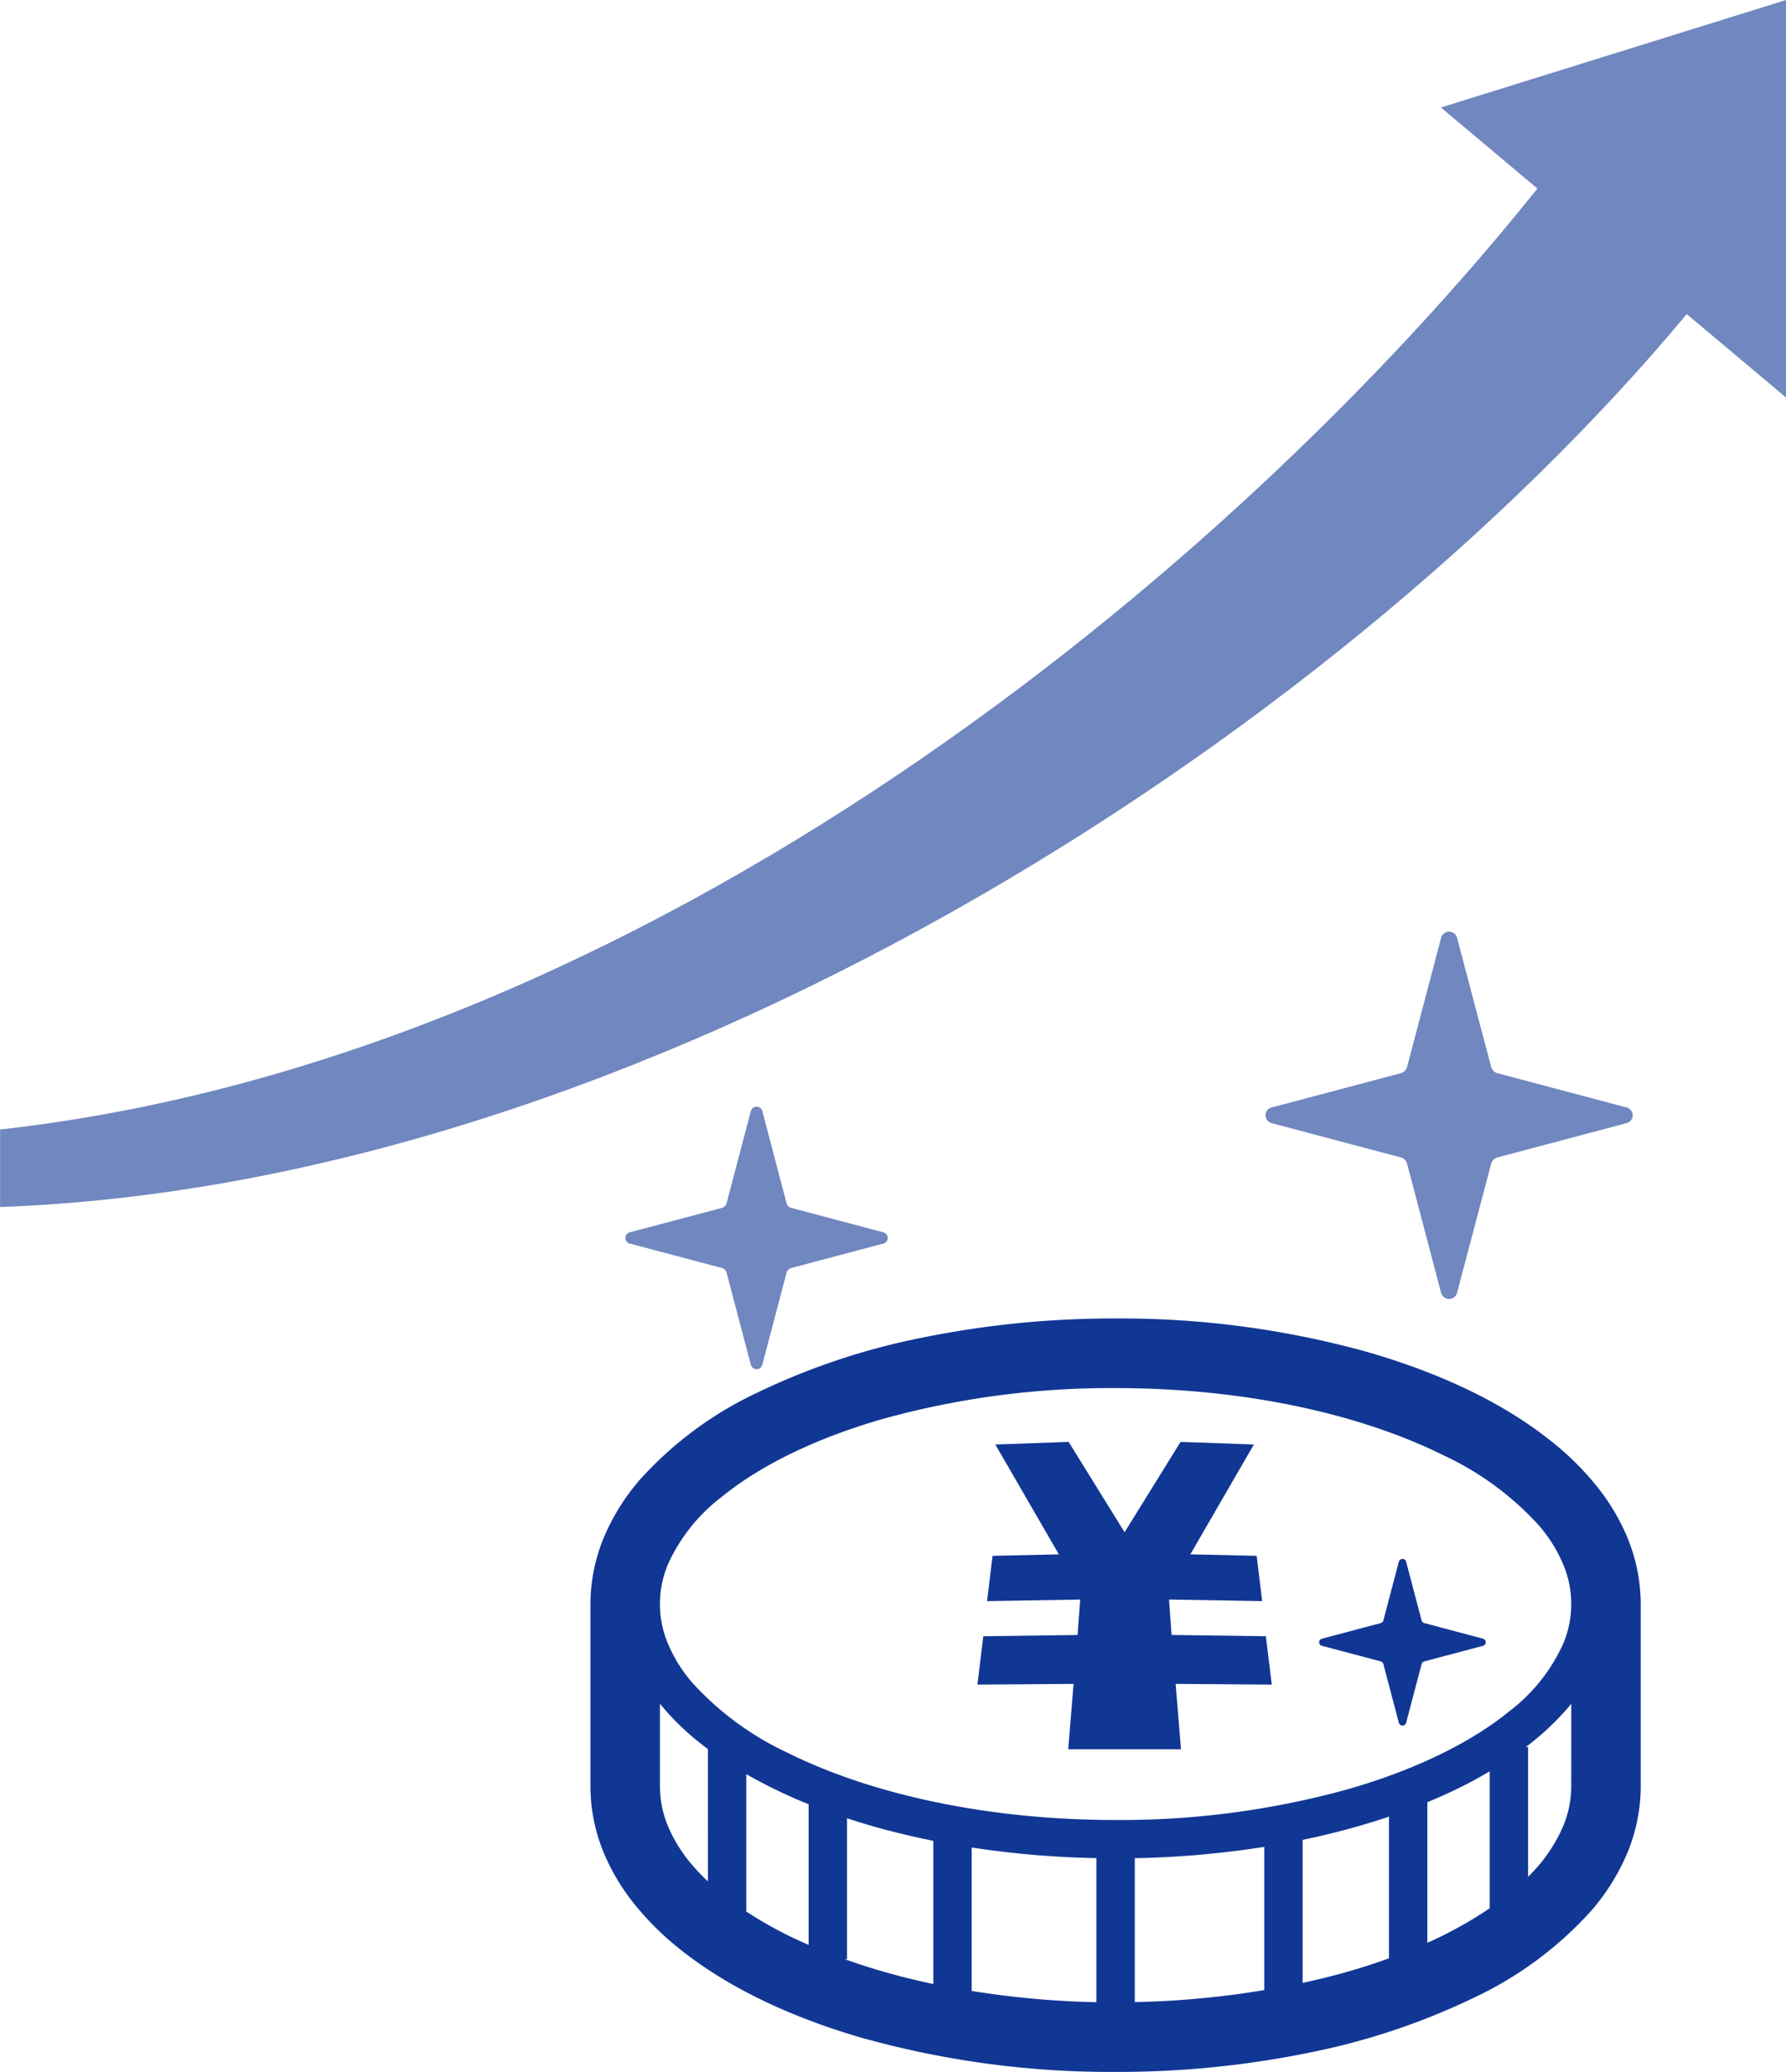 <svg xmlns="http://www.w3.org/2000/svg" xmlns:xlink="http://www.w3.org/1999/xlink" width="200" height="232" viewBox="0 0 200 232">
  <defs>
    <clipPath id="clip-path">
      <rect id="長方形_1155" data-name="長方形 1155" width="200" height="231.999" fill="none"/>
    </clipPath>
    <clipPath id="clip-path-2">
      <path id="パス_3107" data-name="パス 3107" d="M200,0,161.359,12.035l10.8,9.076C137.872,64.025,72.418,118.385,0,126.471v8.675c71.825-2.547,148.87-51.9,188.885-99.979L200,44.506Z" transform="translate(0 0.001)" fill="none"/>
    </clipPath>
    <linearGradient id="linear-gradient" y1="1.721" x2="0.005" y2="1.721" gradientUnits="objectBoundingBox">
      <stop offset="0" stop-color="#ccdfef"/>
      <stop offset="0.997" stop-color="#7087bf"/>
      <stop offset="1" stop-color="#7087bf"/>
    </linearGradient>
  </defs>
  <g id="_03" data-name="03" transform="translate(0 0.001)">
    <g id="グループ_7002" data-name="グループ 7002">
      <g id="グループ_7001" data-name="グループ 7001" clip-path="url(#clip-path)">
        <path id="パス_3102" data-name="パス 3102" d="M142.868,126.024l14.374,3.817a1.011,1.011,0,0,1,.766.76l3.79,14.381a.931.931,0,0,0,.9.719.92.92,0,0,0,.9-.719l3.8-14.381a1,1,0,0,1,.762-.76l14.375-3.817a.906.906,0,0,0,0-1.774l-14.375-3.815a1,1,0,0,1-.762-.761l-3.8-14.38a.925.925,0,0,0-.9-.721.936.936,0,0,0-.9.721l-3.79,14.38a1.018,1.018,0,0,1-.766.761l-14.374,3.815a.906.906,0,0,0,0,1.774" transform="translate(-0.427 -0.258)" fill="#7087bf"/>
        <path id="パス_3103" data-name="パス 3103" d="M166.5,183.909l-6.524-1.731a.458.458,0,0,1-.347-.345l-1.72-6.528a.422.422,0,0,0-.411-.326.427.427,0,0,0-.411.326l-1.719,6.528a.464.464,0,0,1-.348.345l-6.522,1.731a.412.412,0,0,0,0,.807l6.522,1.729a.464.464,0,0,1,.348.35l1.719,6.523a.426.426,0,0,0,.411.326.42.42,0,0,0,.411-.326l1.72-6.523a.458.458,0,0,1,.347-.35l6.524-1.729a.413.413,0,0,0,0-.807" transform="translate(-0.445 -0.432)" fill="#113794"/>
        <path id="パス_3104" data-name="パス 3104" d="M70.761,139.554l10.27,2.722a.73.73,0,0,1,.549.547L84.287,153.1a.664.664,0,0,0,1.294,0l2.707-10.276a.72.72,0,0,1,.548-.547l10.272-2.722a.655.655,0,0,0,.514-.64.646.646,0,0,0-.514-.632l-10.272-2.726a.717.717,0,0,1-.548-.543l-2.707-10.282a.665.665,0,0,0-1.294,0l-2.706,10.282a.726.726,0,0,1-.549.543l-10.27,2.726a.642.642,0,0,0-.516.632.65.65,0,0,0,.516.64" transform="translate(-0.211 -0.307)" fill="#7087bf"/>
        <path id="パス_3105" data-name="パス 3105" d="M142.083,183.607l-10.558-.142-.283-3.966,10.428.174-.617-5.07-7.427-.167,7.115-12.3-8.21-.29-6.267,10.116L120,161.848l-8.212.29,7.115,12.3-7.427.167-.614,5.07,10.429-.174L121,183.466l-10.558.142-.658,5.414,10.768-.081-.6,7.326h12.628l-.6-7.326,10.768.081Z" transform="translate(-0.33 -0.399)" fill="#113794"/>
        <path id="パス_3106" data-name="パス 3106" d="M182.43,172.5a23.811,23.811,0,0,0-3.408-5.708,32.191,32.191,0,0,0-4.859-4.856l-.112-.091.108.091c-5.474-4.452-12.677-7.854-21.022-10.243h0a103.167,103.167,0,0,0-28.011-3.7,107.05,107.05,0,0,0-21.851,2.187,76.888,76.888,0,0,0-18.247,6.107l0,0a41.237,41.237,0,0,0-13.178,9.761l.062-.075-.064.075a24.313,24.313,0,0,0-4.023,6.451,19.464,19.464,0,0,0-1.507,7.465v20.417a19.481,19.481,0,0,0,1.507,7.47,23.823,23.823,0,0,0,3.409,5.706,32.146,32.146,0,0,0,4.859,4.856l0,0c5.473,4.447,12.675,7.858,21.02,10.243l.017,0,.544.153-.516-.148a103.284,103.284,0,0,0,27.969,3.694h0a107.192,107.192,0,0,0,21.85-2.189,76.976,76.976,0,0,0,18.247-6.108l0,0a41.285,41.285,0,0,0,13.177-9.76l0,0a24.164,24.164,0,0,0,4.021-6.447l-.061.143.063-.143a19.538,19.538,0,0,0,1.508-7.47V179.968a19.521,19.521,0,0,0-1.508-7.465M79.472,211.019a23.819,23.819,0,0,1-1.71-1.776,16.539,16.539,0,0,1-2.745-4.367,11.616,11.616,0,0,1-.917-4.491v-9.256a28.832,28.832,0,0,0,4.191,4.161q.574.462,1.18.916Zm11.277,7.112c-.776-.337-1.539-.683-2.271-1.048a44.873,44.873,0,0,1-4.711-2.687V199.015a56.708,56.708,0,0,0,6.982,3.367Zm13.965,4.383a76.752,76.752,0,0,1-9.918-2.779h.253V203.952c.983.326,1.993.634,3.021.929,2.129.605,4.351,1.135,6.644,1.6Zm18.261,2.033a100.288,100.288,0,0,1-13.963-1.257V207.229a104.879,104.879,0,0,0,13.963,1.185Zm18.8-1.354a99.881,99.881,0,0,1-14.5,1.342V208.424a105.894,105.894,0,0,0,14.5-1.268Zm13.965-3.557q-2.273.824-4.737,1.528c-1.586.452-3.239.855-4.932,1.224V206.372a82.578,82.578,0,0,0,9.669-2.6Zm11.28-5.606a45.416,45.416,0,0,1-6.984,3.869V202.158c1.256-.521,2.476-1.067,3.64-1.642s2.277-1.187,3.344-1.815Zm9.129-13.645a11.583,11.583,0,0,1-.919,4.491,17.663,17.663,0,0,1-3.915,5.63V195.981h-.255a30.457,30.457,0,0,0,4.693-4.366c.136-.16.265-.32.4-.482Zm-.919-15.931a19.7,19.7,0,0,1-5.988,7.5c-4.349,3.551-10.657,6.632-18.239,8.786a95.448,95.448,0,0,1-25.879,3.408c-14.393.006-27.411-2.907-36.647-7.489a33.63,33.63,0,0,1-10.716-7.842,16.5,16.5,0,0,1-2.745-4.365,11.431,11.431,0,0,1,0-8.973,19.668,19.668,0,0,1,5.99-7.5c4.351-3.553,10.657-6.636,18.239-8.79a95.529,95.529,0,0,1,25.878-3.4c14.394-.008,27.41,2.907,36.646,7.488a33.612,33.612,0,0,1,10.716,7.84,16.4,16.4,0,0,1,2.745,4.367,11.408,11.408,0,0,1,0,8.973" transform="translate(-0.199 -0.365)" fill="#113794"/>
      </g>
    </g>
    <g id="グループ_7004" data-name="グループ 7004" transform="translate(0 -0.001)">
      <g id="グループ_7003" data-name="グループ 7003" clip-path="url(#clip-path-2)">
        <rect id="長方形_1156" data-name="長方形 1156" width="200" height="135.147" transform="translate(0 0)" fill="url(#linear-gradient)"/>
      </g>
    </g>
  </g>
</svg>
